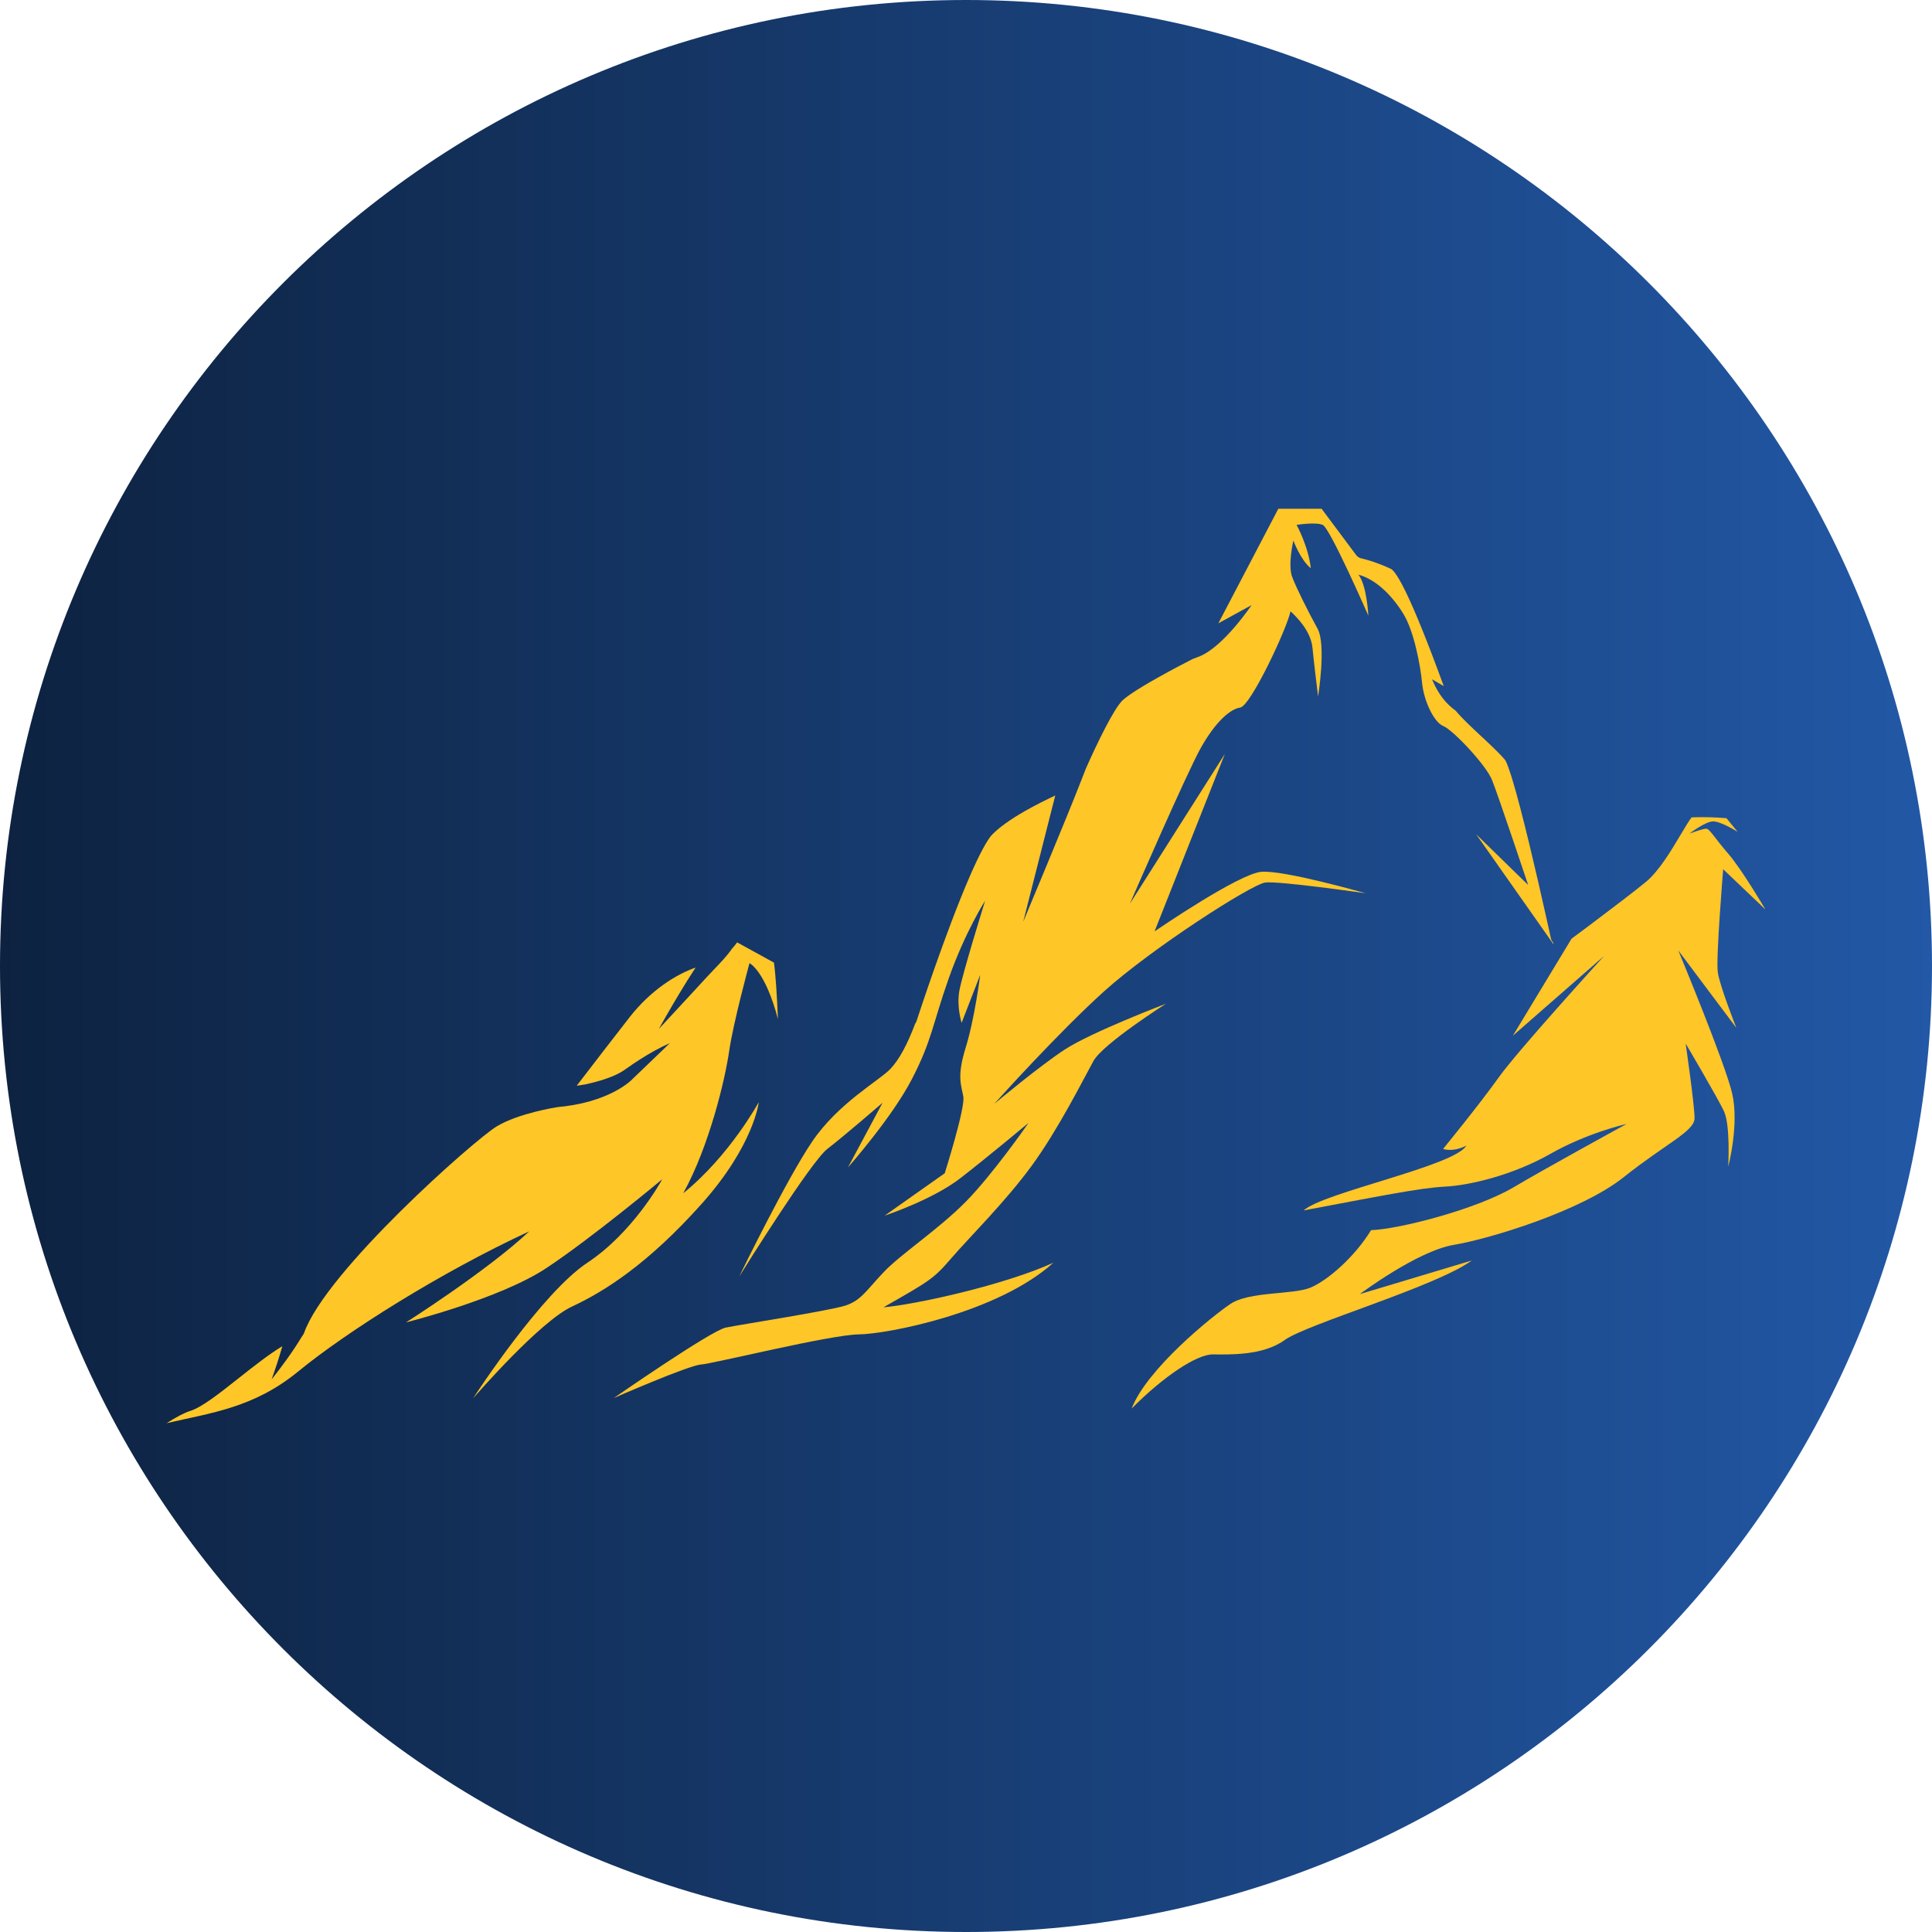<?xml version="1.0" encoding="UTF-8" standalone="no"?><!DOCTYPE svg PUBLIC "-//W3C//DTD SVG 1.1//EN" "http://www.w3.org/Graphics/SVG/1.1/DTD/svg11.dtd"><svg width="100%" height="100%" viewBox="0 0 500 500" version="1.1" xmlns="http://www.w3.org/2000/svg" xmlns:xlink="http://www.w3.org/1999/xlink" xml:space="preserve" xmlns:serif="http://www.serif.com/" style="fill-rule:evenodd;clip-rule:evenodd;stroke-linejoin:round;stroke-miterlimit:2;"><rect id="Artboard1" x="0" y="0" width="500" height="500" style="fill:none;"/><clipPath id="_clip1"><rect id="Artboard11" serif:id="Artboard1" x="0" y="0" width="500" height="500"/></clipPath><g clip-path="url(#_clip1)"><path d="M500,250c0,137.979 -112.021,250 -250,250c-137.979,0 -250,-112.021 -250,-250c-0,-137.979 112.021,-250 250,-250c137.979,0 250,112.021 250,250Z" style="fill:url(#_Linear2);"/><g><path d="M350.962,143.636c0.347,0.465 0.844,0.781 1.395,0.888c0.031,0.006 3.155,0.631 7.608,2.694c1.501,0.844 5.094,6.803 13.673,30.34l-3.036,-1.765c1.718,4.112 3.752,6.399 6.139,8.151c1.502,1.811 3.807,4.004 6.882,6.863c0.046,0.044 0.093,0.083 0.141,0.121l0.056,0.051c1.852,1.741 3.601,3.386 4.844,4.732c0.376,0.396 0.699,0.779 0.938,1.096c0.039,0.058 0.406,0.639 1.243,3.213l0.111,0.316c0.045,0.16 0.089,0.304 0.146,0.456c0.048,0.166 0.097,0.335 0.16,0.519c0.009,0.026 0.019,0.055 0.031,0.085c2.638,8.613 6.435,25.121 8.474,34.235c0.978,4.303 1.589,7.154 1.591,7.161c0.1,0.466 0.336,0.871 0.65,1.196l0,0.341l-19.983,-28.423l13.466,13.132c0,0 -7.749,-23.157 -9.332,-27.127c-1.583,-3.987 -10.223,-13.068 -12.637,-14.012c-2.398,-0.96 -5.027,-6.461 -5.487,-11.147c-0.446,-4.704 -2.106,-13.376 -4.812,-17.836c-2.706,-4.459 -6.918,-8.917 -11.653,-10.187c2.184,2.782 2.553,10.594 2.553,10.594c0,0 -9.917,-22.685 -11.808,-23.483c-1.874,-0.796 -6.763,0 -6.763,0c0,0 3.013,5.404 3.689,11.212c-2.628,-2.065 -4.519,-7.16 -4.519,-7.16c0,0 -1.492,6.38 -0.293,9.471c1.201,3.11 4.212,9.081 6.533,13.296c2.336,4.214 0.154,17.591 0.154,17.591c0,0 -1.199,-9.795 -1.429,-12.416c-0.215,-2.62 -1.646,-5.891 -5.704,-9.634c-0.907,4.459 -10.315,24.523 -13.021,24.915c-2.705,0.406 -6.456,3.824 -10.144,10.35c-3.628,6.427 -17.956,39.381 -18.403,40.406l24.567,-38.731l-18.187,45.908c0.662,-0.456 21.815,-14.939 27.656,-15.428c5.764,-0.456 25.81,5.224 27.009,5.565c-1.228,-0.178 -22.52,-3.237 -26.025,-2.782c-3.613,0.488 -29.47,17.12 -41.737,28.186c-11.867,10.724 -27.41,28.006 -28.378,29.079c0.785,-0.633 11.561,-9.665 18.232,-14.043c6.918,-4.523 26.164,-11.846 26.164,-11.846c0,0 -16.234,10.333 -18.724,14.792c-2.475,4.459 -9.024,17.591 -15.942,27.063c-6.918,9.471 -16.387,18.795 -20.906,24.051c-4.505,5.241 -5.489,5.81 -17.51,12.644c8.347,-0.716 31.207,-5.728 43.981,-11.538c-14.357,12.97 -43.012,18.47 -50.377,18.551c-7.363,0.083 -37.524,7.552 -40.83,7.795c-3.305,0.245 -22.551,8.675 -22.551,8.675c0,0 25.103,-17.429 28.948,-18.226c3.827,-0.798 26.994,-4.378 31.052,-5.728c4.058,-1.351 5.411,-3.988 9.885,-8.674c4.474,-4.703 14.095,-10.985 21.167,-18.146c6.856,-6.949 15.742,-19.641 16.279,-20.439c-0.614,0.506 -10.575,8.837 -17.632,14.305c-7.056,5.468 -18.863,9.454 -19.6,9.698l15.541,-10.967c0,0 5.335,-16.876 4.812,-19.822c-0.522,-2.945 -1.737,-5.175 0.599,-12.661c2.336,-7.486 3.767,-18.86 3.767,-18.86l-4.812,12.416c0,0 -1.291,-3.987 -0.616,-8.12c0.677,-4.133 6.703,-23.483 6.703,-23.483c0,0 -5.196,8.121 -9.409,20.065c-4.21,11.929 -4.349,16.079 -9.545,26.103c-5.181,10.024 -16.541,22.848 -16.541,22.848l8.947,-16.714c0,0 -9.93,8.592 -14.282,11.928c-4.227,3.256 -21.72,31.278 -22.813,33.036c0.77,-1.595 12.284,-25.175 18.833,-34.858c6.764,-10.041 17.432,-15.851 20.292,-18.878c2.355,-2.48 4.448,-6.506 6.42,-11.718c0.151,-0.208 0.275,-0.436 0.357,-0.688c0.074,-0.229 7.481,-23.031 13.828,-37.56c0.021,-0.045 0.041,-0.09 0.059,-0.136c0.103,-0.259 0.208,-0.505 0.344,-0.798c0.13,-0.29 0.26,-0.582 0.392,-0.857c0.025,-0.056 0.055,-0.125 0.081,-0.197c0.021,-0.039 0.04,-0.079 0.058,-0.119c2.688,-5.909 4.166,-7.908 4.804,-8.568c1.779,-1.83 4.599,-3.86 8.31,-5.994c0.052,-0.029 0.118,-0.067 0.179,-0.106c2.83,-1.606 5.616,-2.98 7.833,-4.016l-8.29,32.662c0,0 11.422,-27.274 15.034,-36.615c0.377,-0.973 0.773,-1.988 1.178,-3.018c2.998,-6.765 7.136,-15.23 9.345,-17.495c0.025,-0.028 0.051,-0.056 0.074,-0.086c0.806,-0.777 3.057,-2.522 9.316,-6.016c3.437,-1.935 6.91,-3.739 8.928,-4.769c0.569,-0.206 1.146,-0.421 1.734,-0.658c6.318,-2.556 13.483,-13.279 13.483,-13.279l-8.593,4.713l15.517,-29.645l11.204,0l8.933,11.961Z" style="fill:#ffc627;fill-rule:nonzero;"/><path d="M78.217,345.769c0.164,-0.191 0.302,-0.405 0.402,-0.646c0.011,-0.018 0.021,-0.034 0.031,-0.051l-0.004,-0.003c0.01,-0.027 0.026,-0.05 0.037,-0.078c5.628,-15.979 44.142,-50.051 49.875,-53.488c5.777,-3.465 15.548,-4.947 15.647,-4.964c0.013,-0.001 0.025,-0.012 0.04,-0.014c2.785,-0.257 5.554,-0.715 8.258,-1.469c2.802,-0.804 5.544,-1.884 8.075,-3.427c0.629,-0.393 1.249,-0.799 1.849,-1.267c0.3,-0.229 0.596,-0.474 0.898,-0.758l0.771,-0.742l3.09,-2.967l6.179,-5.937c-2.656,1.179 -5.156,2.578 -7.559,4.107c-1.205,0.763 -2.388,1.552 -3.545,2.378l-0.874,0.61c-0.187,0.123 -0.429,0.281 -0.693,0.429c-0.517,0.301 -1.09,0.575 -1.662,0.834c-2.32,1.022 -4.822,1.72 -7.356,2.282c-0.801,0.154 -1.614,0.266 -2.425,0.391c3.799,-4.954 9.782,-12.74 13.705,-17.752c5.493,-7.02 12.074,-11.09 17.064,-12.824c-0.755,1.176 -1.519,2.352 -2.26,3.535c-2.51,4.055 -4.929,8.168 -7.251,12.347l9.591,-10.357c1.578,-1.733 3.169,-3.453 4.772,-5.142c1.609,-1.681 3.234,-3.333 4.528,-5.226c0.547,-0.584 1.001,-1.16 1.366,-1.683c2.058,1.127 5.353,2.932 7.719,4.237c0.716,0.395 1.338,0.738 1.82,1.009c0.447,3.306 0.782,8.722 1.028,14.613c-3.305,-12.581 -7.363,-14.483 -7.363,-14.483c0,0 -4.212,15.442 -5.259,22.766c-1.06,7.323 -5.118,24.508 -11.882,36.779c12.021,-9.716 19.538,-23.566 19.538,-23.566c0,0 -1.198,11.149 -14.88,26.428c-13.682,15.281 -24.812,22.442 -33.39,26.429c-8.301,3.84 -24.658,22.652 -25.673,23.808c0.908,-1.416 17.879,-27.371 29.593,-35.118c11.652,-7.713 18.939,-20.797 19.385,-21.61c-0.661,0.536 -18.263,15.232 -30.069,23.043c-12.038,7.957 -36.248,14.01 -36.248,14.01c0,0 21.059,-13.377 31.882,-23.563c-22.997,10.676 -47.209,25.955 -59.846,36.307c-11.535,9.433 -22.574,10.666 -34.011,13.347c2.596,-1.64 4.658,-2.724 6.083,-3.162c3.04,-0.945 7.471,-4.452 12.603,-8.512c3.77,-2.982 7.87,-6.213 11.276,-8.255c-0.814,2.873 -1.756,5.751 -2.771,8.59c2.798,-3.549 5.483,-7.19 7.915,-11.217" style="fill:#ffc627;fill-rule:nonzero;"/><path d="M318.444,337.451c4.903,-3.287 16.233,-2.328 20.752,-4.23c4.506,-1.92 11.424,-7.975 15.636,-14.858c7.116,-0.227 27.07,-5.321 36.801,-11.049c9.408,-5.549 28.148,-15.785 29.3,-16.42c-0.814,0.163 -10.392,2.441 -19.677,7.714c-9.731,5.533 -20.952,8.185 -27.379,8.494c-6.411,0.326 -17.341,2.556 -36.495,6.152c5.119,-4.654 39,-11.457 42.106,-16.762c-3.598,1.807 -6.011,0.846 -6.011,0.846c0,0 9.531,-11.668 14.435,-18.568c4.765,-6.688 25.887,-29.91 27.209,-31.357l-23.598,20.634l15.194,-25.117c1.153,-0.855 2.775,-2.06 4.62,-3.44c5.146,-3.876 11.456,-8.653 14.593,-11.226c3.401,-2.802 6.553,-8.095 9.087,-12.35c0.968,-1.622 2.139,-3.592 2.762,-4.372c1.284,-0.069 3.954,-0.109 6.793,0.048c0.791,0.042 1.532,0.096 2.236,0.16l2.885,3.522c0,0 -4.289,-2.701 -6.318,-2.701c-2.028,0 -6.133,3.157 -6.133,3.157c0,0 3.412,-1.268 4.303,-1.268c0.908,0 2.214,2.44 5.719,6.476c3.505,4.019 9.623,14.434 9.623,14.434l-10.929,-10.414c0,0 -1.906,23.042 -1.399,26.639c0.491,3.499 4.55,13.768 4.797,14.402l-15.004,-20c0.354,0.878 12.037,28.983 13.913,36.909c1.906,8.07 -1,19.008 -1,19.008c0,0 0.599,-10.725 -1.106,-14.338c-1.707,-3.612 -9.916,-17.51 -9.916,-17.51c0,0 2.306,15.915 2.306,19.317c0,3.4 -7.425,6.573 -18.354,15.279c-10.931,8.707 -34.482,15.917 -43.968,17.511c-9.469,1.593 -24.303,12.741 -24.303,12.741l28.978,-8.705c-9.332,6.801 -42.721,16.451 -48.424,20.586c-5.718,4.149 -14.543,3.725 -18.648,3.725c-4.119,0 -12.636,5.616 -20.952,13.995c3.904,-10.187 20.646,-23.758 25.565,-27.063" style="fill:#ffc627;fill-rule:nonzero;"/><path d="M156.077,291.772c4.519,-3.091 11.713,-10.806 12.16,-11.293c-0.646,0.357 -16.541,9.471 -24.351,14.157c0,0 7.517,0.309 12.191,-2.864" style="fill:#ffc627;fill-rule:nonzero;"/></g></g><defs><linearGradient id="_Linear2" x1="0" y1="0" x2="1" y2="0" gradientUnits="userSpaceOnUse" gradientTransform="matrix(500,0,0,500,0,255.348)"><stop offset="0" style="stop-color:#0d2240;stop-opacity:1"/><stop offset="1" style="stop-color:#2258a6;stop-opacity:1"/></linearGradient></defs></svg>